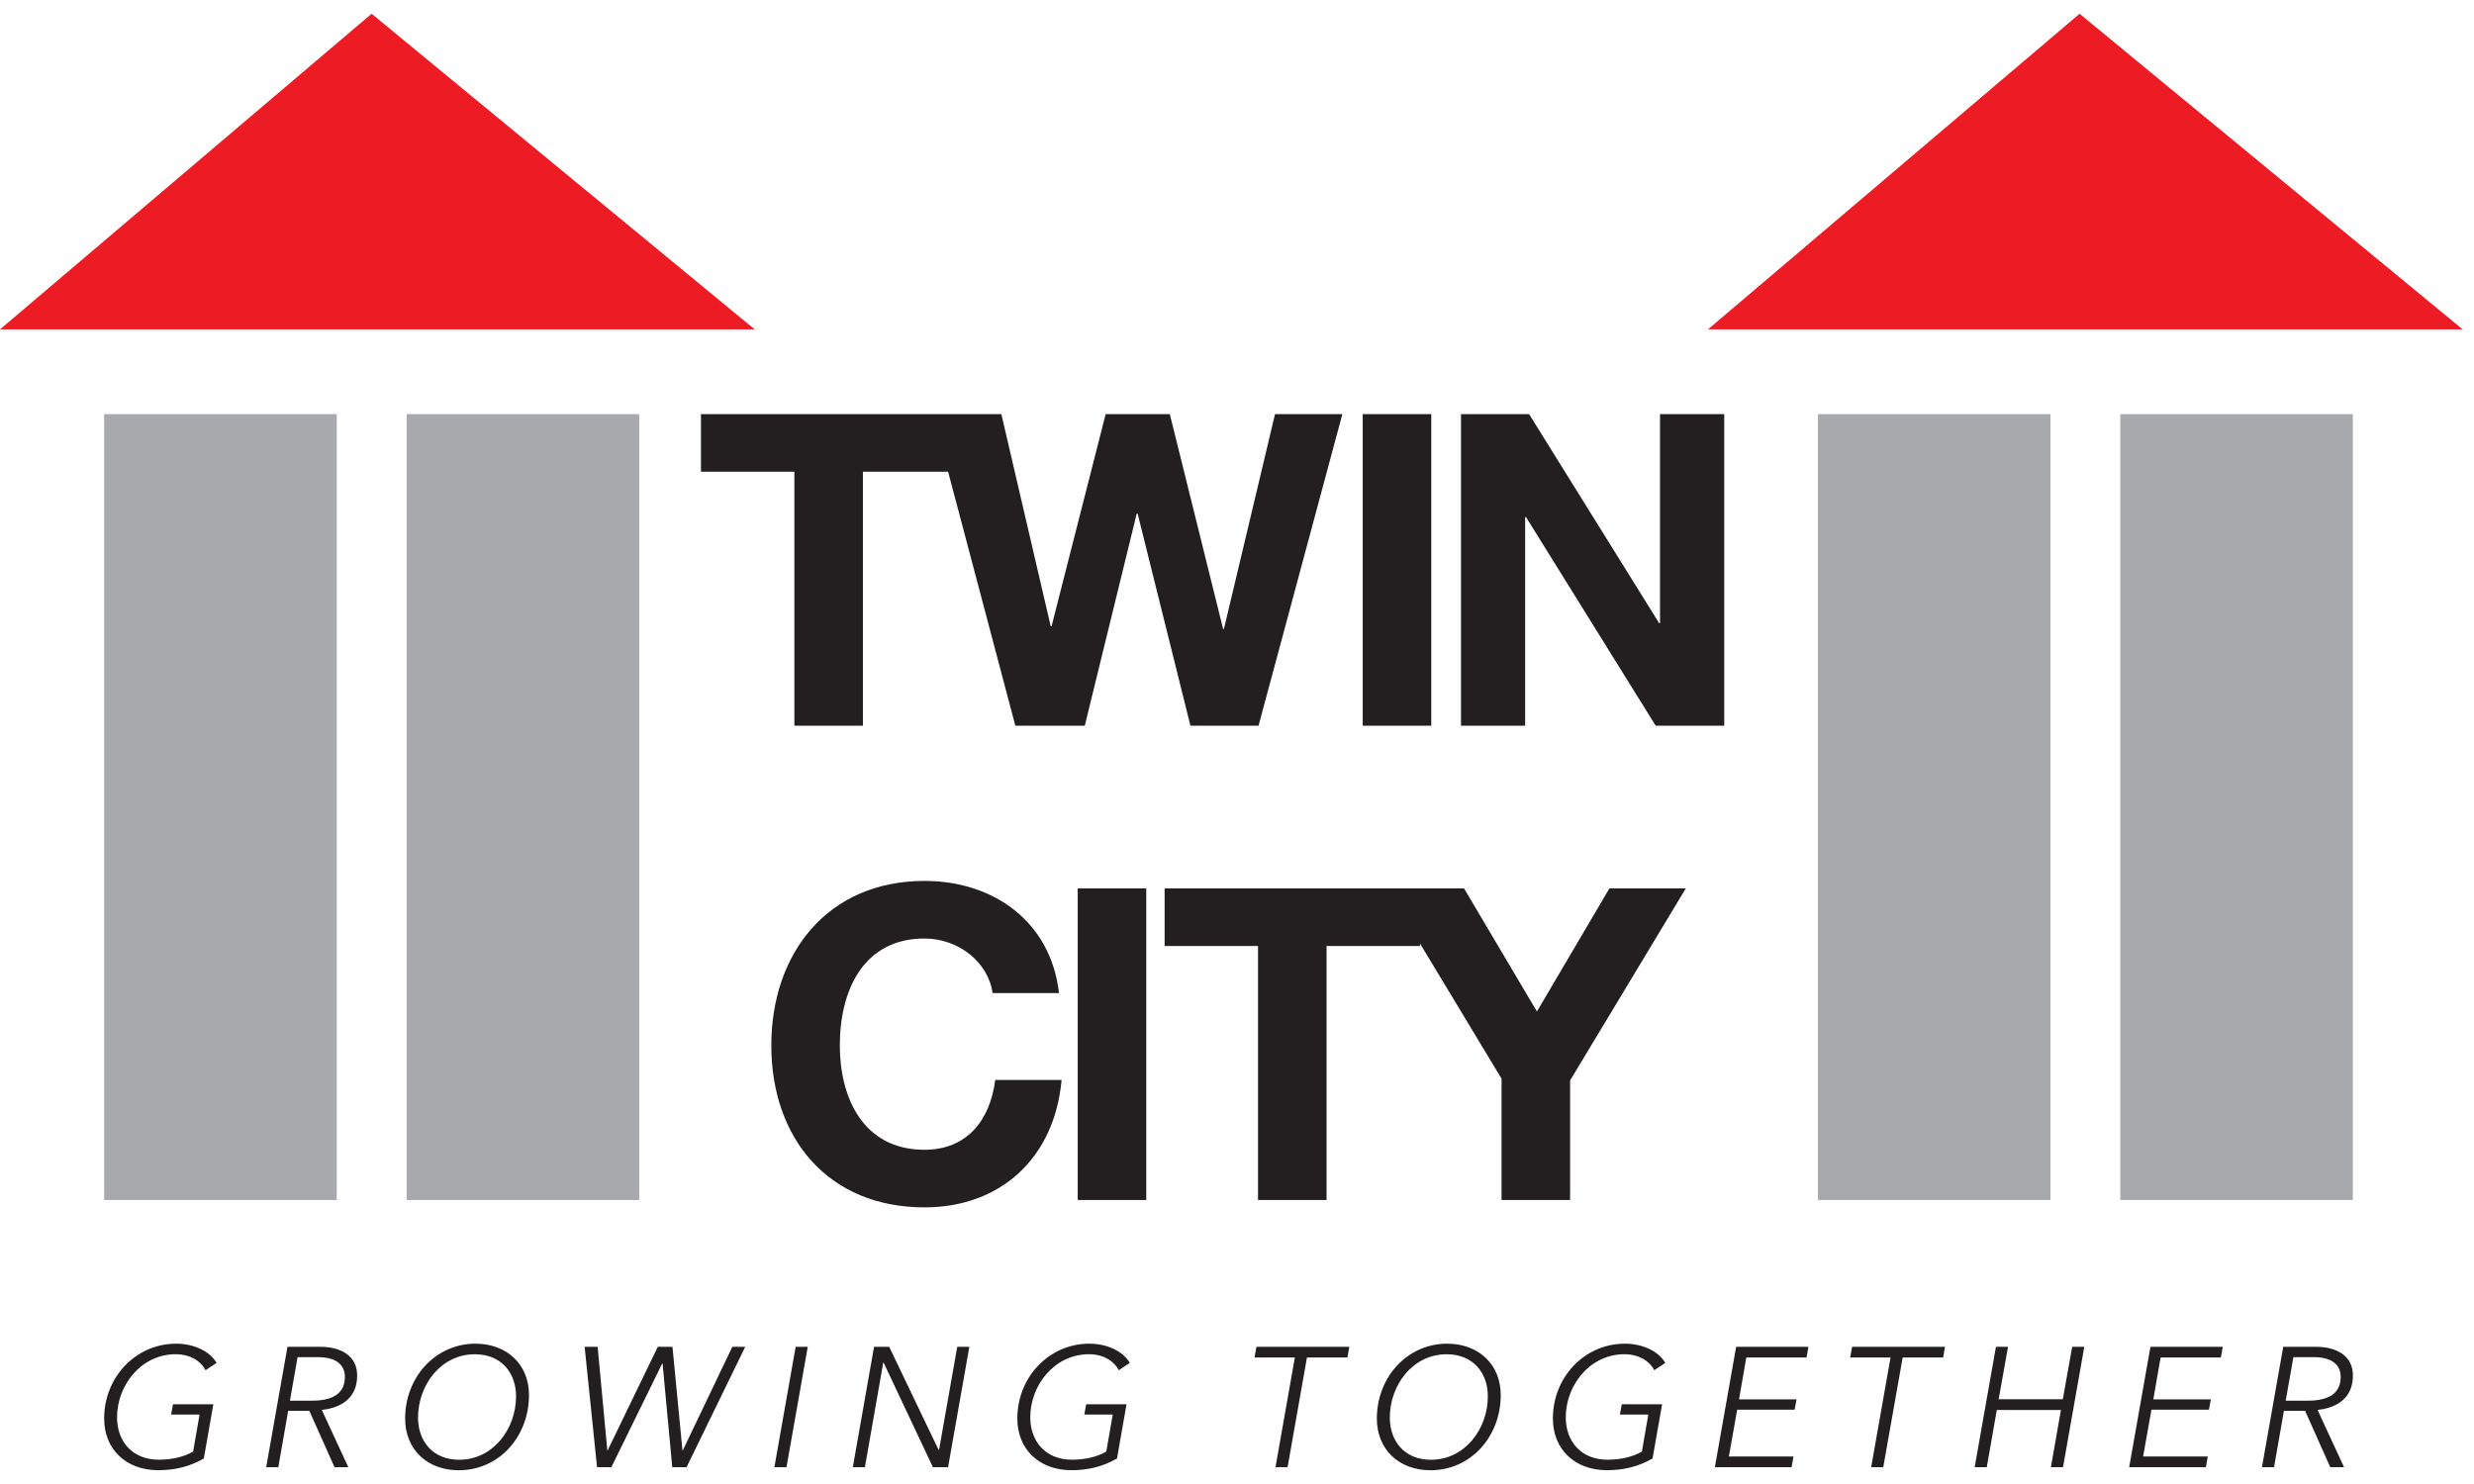 <svg width="90" height="54" viewBox="0 0 90 54" fill="none" xmlns="http://www.w3.org/2000/svg">
<g clip-path="url(#clip0_524_487)">
<path d="M28.898 26.408H31.391V17.166H34.79V15.07H25.5V17.166H28.898V26.408ZM48.828 15.07H46.383L44.525 22.883H44.494L42.556 15.07H40.222L38.254 22.788H38.223L36.428 15.07H33.936L36.937 26.408H39.462L41.352 18.69H41.385L43.306 26.408H45.783L48.833 15.07H48.828ZM49.574 26.408H52.067V15.07H49.574V26.408ZM53.147 26.408H55.482V18.818H55.515L60.232 26.408H62.725V15.07H60.389V22.677H60.358L55.626 15.07H53.149V26.408H53.147Z" fill="#231F20"/>
<path d="M12.25 15.07H3.789V43.666H12.25V15.07Z" fill="#A7A9AC"/>
<path d="M23.254 15.07H14.793V43.666H23.254V15.07Z" fill="#A7A9AC"/>
<path d="M74.592 15.07H66.133V43.666H74.592V15.07Z" fill="#A7A9AC"/>
<path d="M85.592 15.07H77.133V43.666H85.592V15.07Z" fill="#A7A9AC"/>
<path d="M0 11.985H27.455L13.519 0.5L0 11.985Z" fill="#ED1C24"/>
<path d="M62.133 11.985H89.588L75.652 0.5L62.133 11.985Z" fill="#ED1C24"/>
<path d="M83.43 49.384H84.172C84.779 49.384 85.15 49.625 85.15 50.103C85.15 50.827 84.518 50.969 83.931 50.969H83.15L83.43 49.384ZM83.082 51.339H83.856L84.772 53.389H85.273L84.308 51.303C85.025 51.23 85.595 50.865 85.595 50.053C85.595 49.341 85.015 49.007 84.241 49.007H83.06L82.286 53.389H82.726L83.085 51.339H83.082ZM78.266 51.296H80.358L80.426 50.92H78.334L78.6 49.396H80.791L80.86 49.007H78.23L77.456 53.389H80.247L80.315 53H77.963L78.266 51.296ZM71.835 53.389H72.275L72.64 51.308H74.973L74.609 53.389H75.049L75.823 49.007H75.383L75.042 50.915H72.708L73.049 49.007H72.609L71.835 53.389ZM69.216 49.396H70.688L70.756 49.007H67.377L67.308 49.396H68.775L68.07 53.389H68.51L69.216 49.396ZM63.194 51.296H65.286L65.355 50.92H63.263L63.528 49.396H65.719L65.788 49.007H63.158L62.384 53.389H65.175L65.243 53H62.893L63.196 51.296H63.194ZM58.482 53.116C57.498 53.116 56.96 52.43 56.96 51.574C56.96 50.404 57.839 49.278 59.095 49.278C59.67 49.278 60.042 49.576 60.179 49.86L60.581 49.593C60.333 49.166 59.753 48.894 59.109 48.894C57.654 48.894 56.491 50.101 56.491 51.617C56.491 52.738 57.289 53.498 58.458 53.498C59.046 53.498 59.592 53.375 60.117 53.072L60.465 51.098H58.998L58.929 51.474H59.963L59.729 52.818C59.431 52.998 58.986 53.116 58.484 53.116M54.125 50.808C54.125 52.004 53.283 53.118 52.057 53.118C51.084 53.118 50.559 52.431 50.559 51.582C50.559 50.413 51.382 49.279 52.627 49.279C53.593 49.279 54.125 49.961 54.125 50.808ZM52.038 53.5C53.512 53.5 54.594 52.269 54.594 50.764C54.594 49.642 53.784 48.894 52.644 48.894C51.201 48.894 50.088 50.106 50.088 51.618C50.088 52.745 50.893 53.5 52.038 53.5ZM47.545 49.396H49.018L49.086 49.007H45.707L45.638 49.396H47.105L46.4 53.389H46.84L47.545 49.396ZM39.002 53.116C38.017 53.116 37.48 52.43 37.48 51.574C37.48 50.404 38.358 49.278 39.615 49.278C40.19 49.278 40.562 49.576 40.699 49.86L41.101 49.593C40.853 49.166 40.271 48.894 39.627 48.894C38.172 48.894 37.009 50.101 37.009 51.617C37.009 52.738 37.807 53.498 38.976 53.498C39.564 53.498 40.11 53.375 40.635 53.072L40.981 51.098H39.514L39.445 51.474H40.48L40.245 52.818C39.947 52.998 39.502 53.116 39 53.116M32.349 49.007H31.797L31.024 53.389H31.464L32.131 49.581H32.143L33.938 53.389H34.489L35.263 49.007H34.823L34.16 52.765H34.148L32.347 49.007H32.349ZM29.383 49.007H28.945L28.171 53.389H28.611L29.385 49.007H29.383ZM21.739 49.007H21.268L21.72 53.389H22.24L24.091 49.613H24.103L24.456 53.389H24.976L27.111 49.007H26.641L24.839 52.777H24.827L24.463 49.007H23.93L22.105 52.777H22.093L21.741 49.007H21.739ZM18.773 50.808C18.773 52.004 17.931 53.118 16.705 53.118C15.733 53.118 15.207 52.431 15.207 51.582C15.207 50.413 16.031 49.279 17.275 49.279C18.241 49.279 18.773 49.961 18.773 50.808ZM16.688 53.5C18.162 53.5 19.244 52.269 19.244 50.764C19.244 49.642 18.434 48.894 17.294 48.894C15.851 48.894 14.738 50.106 14.738 51.618C14.738 52.745 15.543 53.5 16.688 53.5ZM10.826 49.384H11.569C12.175 49.384 12.546 49.625 12.546 50.103C12.546 50.827 11.915 50.969 11.328 50.969H10.547L10.826 49.384ZM10.48 51.339H11.254L12.17 53.389H12.671L11.706 51.303C12.423 51.23 12.993 50.865 12.993 50.053C12.993 49.341 12.413 49.007 11.639 49.007H10.458L9.684 53.389H10.124L10.483 51.339H10.48ZM5.78 53.116C4.796 53.116 4.258 52.43 4.258 51.574C4.258 50.404 5.136 49.278 6.393 49.278C6.968 49.278 7.34 49.576 7.477 49.86L7.879 49.593C7.631 49.166 7.051 48.894 6.407 48.894C4.952 48.894 3.789 50.101 3.789 51.617C3.789 52.738 4.587 53.498 5.756 53.498C6.344 53.498 6.89 53.375 7.415 53.072L7.761 51.098H6.294L6.225 51.474H7.26L7.025 52.818C6.727 52.998 6.282 53.116 5.78 53.116Z" fill="#231F20"/>
<path d="M38.525 36.137C38.223 33.517 36.126 32.055 33.633 32.055C30.123 32.055 28.059 34.675 28.059 38.042C28.059 41.41 30.123 43.934 33.633 43.934C36.412 43.934 38.365 42.124 38.619 39.297H36.205C36.015 40.79 35.157 41.838 33.632 41.838C31.392 41.838 30.551 39.933 30.551 38.042C30.551 36.058 31.394 34.151 33.632 34.151C34.869 34.151 35.95 35.009 36.109 36.137H38.523H38.525ZM39.206 43.665H41.699V32.327H39.206V43.665ZM45.765 43.665H48.258V34.423H51.657V32.327H42.367V34.423H45.765V43.665ZM54.625 43.665H57.118V39.315L61.327 32.327H58.548L55.911 36.806L53.259 32.327H50.448L54.624 39.251V43.667L54.625 43.665Z" fill="#231F20"/>
</g>
<defs>
<clipPath id="clip0_524_487">
<rect width="89.591" height="53" fill="white" transform="translate(0 0.5)"/>
</clipPath>
</defs>
</svg>

